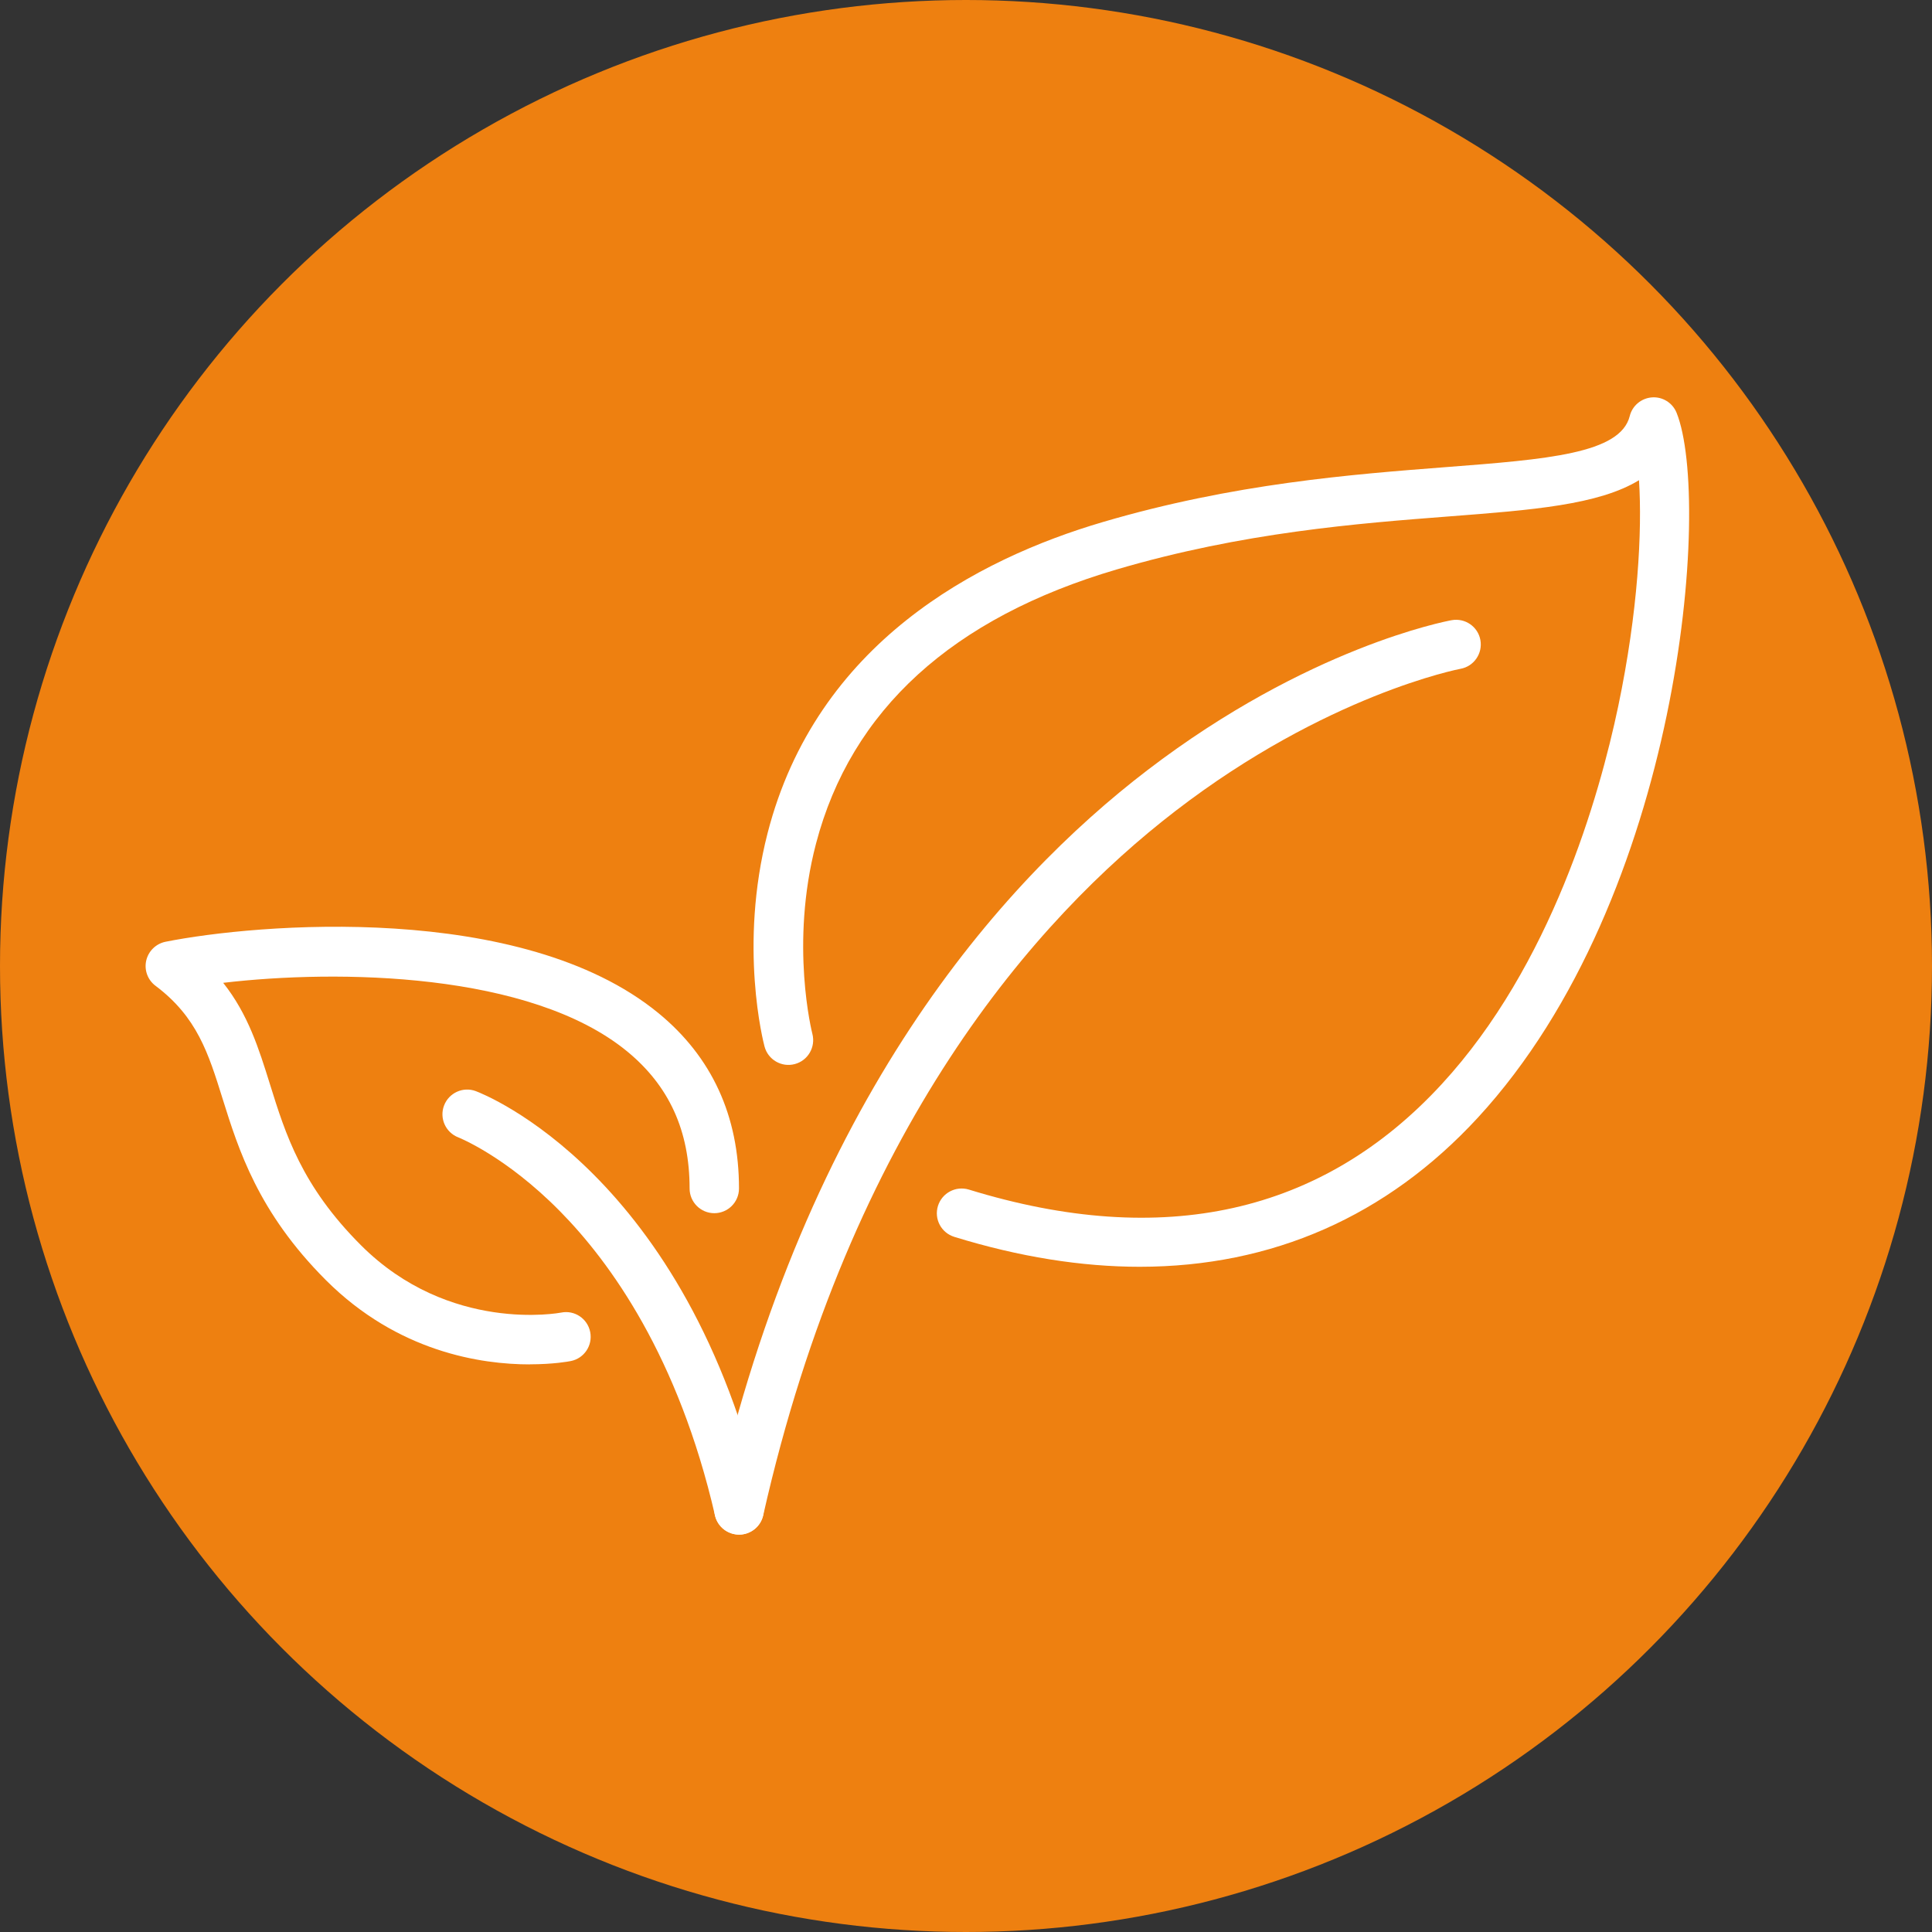 <?xml version="1.0" encoding="UTF-8"?>
<svg xmlns="http://www.w3.org/2000/svg" id="Laag_2" viewBox="0 0 248 248">
  <rect x="0" y="0" width="248" height="248" fill="#333333" stroke="none"/>
  <defs>
    <style>.cls-1{fill:#fff;}.cls-1,.cls-2{stroke-width:0px;}.cls-2{fill:#ee8010;}</style>
  </defs>
  <g id="Laag_1-2">
    <circle class="cls-2" cx="124" cy="124" r="124"></circle>
    <path class="cls-1" d="m94.87,196.99c-1.44,0-2.75-.99-3.09-2.46-4.7-20.37-13.42-32.48-19.9-39.05-7-7.1-12.99-9.45-13.05-9.48-1.63-.63-2.45-2.46-1.83-4.09.62-1.63,2.44-2.46,4.07-1.85,1.1.41,27.1,10.61,36.89,53.04.39,1.71-.67,3.41-2.38,3.81-.24.06-.48.08-.72.08Z"></path>
    <path class="cls-1" d="m94.87,196.99c-.23,0-.47-.03-.7-.08-1.71-.39-2.78-2.09-2.4-3.79,11.69-51.75,36.64-79.82,55.52-94.26,20.6-15.76,38.3-19.11,39.05-19.25,1.73-.31,3.38.83,3.69,2.55.31,1.72-.83,3.38-2.55,3.69-.17.03-17.19,3.31-36.62,18.27-17.93,13.8-41.67,40.69-52.89,90.39-.33,1.47-1.64,2.48-3.09,2.48Z"></path>
    <path class="cls-1" d="m146.35,162.61c-7.54,0-15.51-1.27-23.85-3.84-1.68-.52-2.62-2.29-2.1-3.97.52-1.67,2.29-2.61,3.97-2.1,24.93,7.67,45.36,3.12,60.7-13.54,14.06-15.26,20.22-36.93,22.65-48.49,2.55-12.15,3.09-22.51,2.67-29.03-5.18,3.17-13.74,3.83-24.27,4.64-11.84.91-26.57,2.05-42.75,6.81-21.12,6.21-34.12,18.05-38.62,35.19-3.4,12.95-.5,24.31-.47,24.43.44,1.69-.56,3.43-2.26,3.88-1.69.45-3.43-.56-3.88-2.25-.14-.52-3.34-12.87.39-27.39,6.27-24.39,26.87-35.19,43.04-39.94,16.82-4.95,31.92-6.11,44.05-7.05,12.99-1,22.38-1.73,23.58-6.55.33-1.34,1.49-2.3,2.86-2.4,1.37-.1,2.65.71,3.16,1.99,4.5,11.25.61,62.11-25.51,90.46-11.7,12.7-26.44,19.14-43.39,19.15Z"></path>
    <path class="cls-1" d="m68.01,175.14c-6.24,0-16.93-1.58-26.17-10.81-8.72-8.72-11.23-16.79-13.26-23.27-1.83-5.87-3.28-10.51-8.62-14.52-1-.75-1.47-2.02-1.19-3.24.28-1.22,1.25-2.16,2.47-2.41,11.65-2.33,45.72-5.23,63.27,9.15,6.87,5.63,10.35,13.21,10.35,22.52,0,1.75-1.42,3.17-3.17,3.17s-3.17-1.42-3.17-3.17c0-7.42-2.63-13.18-8.03-17.61-12.43-10.19-37.14-10.52-51.84-8.79,3.2,4.04,4.57,8.43,6,13.01,2,6.42,4.07,13.06,11.68,20.67,11.36,11.36,25.55,8.68,25.7,8.65,1.72-.35,3.39.77,3.73,2.49.34,1.72-.77,3.39-2.49,3.73-.23.05-2.22.42-5.26.42Z"></path>
  </g>
</svg>
